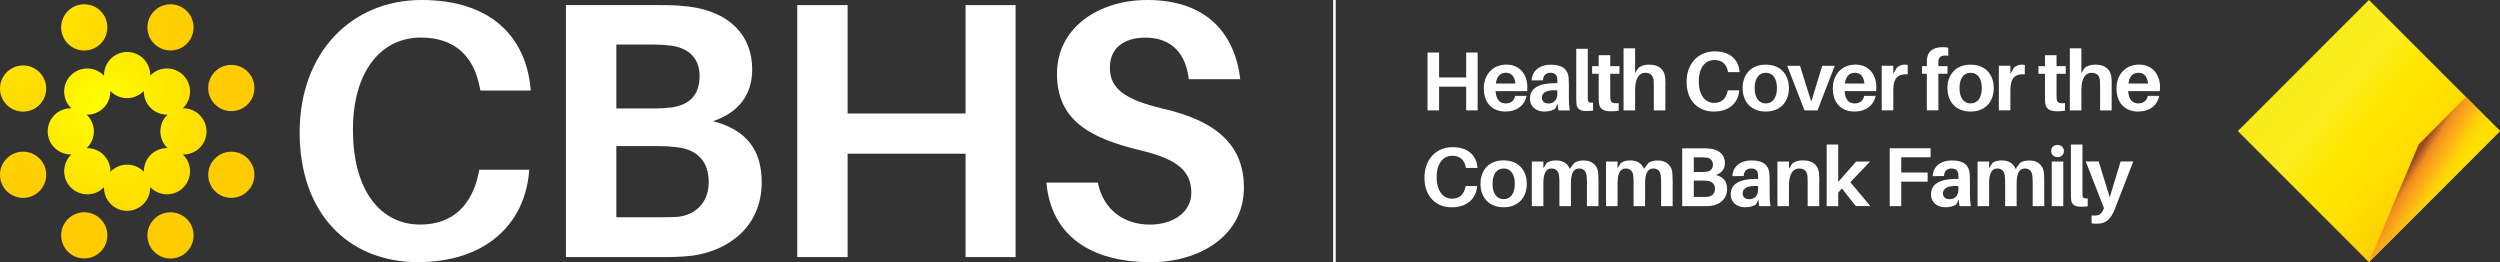 <?xml version="1.0" encoding="UTF-8"?>
<svg id="Layer_1" data-name="Layer 1" xmlns="http://www.w3.org/2000/svg" xmlns:xlink="http://www.w3.org/1999/xlink" viewBox="0 0 495.75 51.99">
  <rect x="0" y="0" width="495.75" height="51.99" fill="#333333" stroke="none"/>
  <defs>
    <style>
      .cls-1 {
        clip-path: url(#clippath);
      }

      .cls-2 {
        fill: none;
      }

      .cls-2, .cls-3, .cls-4, .cls-5, .cls-6, .cls-7, .cls-8, .cls-9, .cls-10, .cls-11, .cls-12, .cls-13, .cls-14 {
        stroke-width: 0px;
      }

      .cls-3 {
        fill: url(#linear-gradient);
      }

      .cls-4 {
        fill: url(#radial-gradient);
      }

      .cls-15 {
        clip-path: url(#clippath-1);
      }

      .cls-5 {
        fill: url(#radial-gradient-2);
      }

      .cls-6 {
        fill: url(#radial-gradient-3);
      }

      .cls-7 {
        fill: url(#radial-gradient-4);
      }

      .cls-8 {
        fill: url(#radial-gradient-6);
      }

      .cls-9 {
        fill: url(#radial-gradient-9);
      }

      .cls-10 {
        fill: url(#radial-gradient-8);
      }

      .cls-11 {
        fill: url(#radial-gradient-5);
      }

      .cls-12 {
        fill: url(#radial-gradient-7);
      }

      .cls-13 {
        fill: url(#linear-gradient-2);
      }

      .cls-14 {
        fill: #fff;
      }
    </style>
    <clipPath id="clippath">
      <rect class="cls-2" x="451.38" y="7.61" width="36.76" height="36.76" transform="translate(119.21 339.78) rotate(-45)"/>
    </clipPath>
    <linearGradient id="linear-gradient" x1="1.8" y1="89.03" x2="2.8" y2="89.03" gradientTransform="translate(-3054.07 -64.8) rotate(90) scale(39.58 -39.58)" gradientUnits="userSpaceOnUse">
      <stop offset="0" stop-color="#f6eb16"/>
      <stop offset=".27" stop-color="#fcee1f"/>
      <stop offset=".45" stop-color="#fee600"/>
      <stop offset=".64" stop-color="#fee200"/>
      <stop offset=".82" stop-color="#fed600"/>
      <stop offset=".92" stop-color="#ffce04"/>
      <stop offset="1" stop-color="#ffce04"/>
    </linearGradient>
    <clipPath id="clippath-1">
      <polygon class="cls-2" points="479.63 28.62 469.76 51.99 469.76 51.99 495.75 25.99 489 19.23 479.63 28.62"/>
    </clipPath>
    <linearGradient id="linear-gradient-2" x1="1.81" y1="91.71" x2="2.81" y2="91.71" gradientTransform="translate(-536.24 8.74) rotate(90) scale(11.11 -11.11)" gradientUnits="userSpaceOnUse">
      <stop offset="0" stop-color="#994521"/>
      <stop offset=".1" stop-color="#994521"/>
      <stop offset=".26" stop-color="#ee8c22"/>
      <stop offset=".37" stop-color="#f99e1c"/>
      <stop offset=".52" stop-color="#fdb515"/>
      <stop offset=".7" stop-color="#fed307"/>
      <stop offset=".9" stop-color="#fee000"/>
      <stop offset="1" stop-color="#fee000"/>
    </linearGradient>
    <radialGradient id="radial-gradient" cx="20.22" cy="21.03" fx="20.22" fy="21.03" r="44.25" gradientUnits="userSpaceOnUse">
      <stop offset="0" stop-color="#ff0"/>
      <stop offset=".07" stop-color="#fff900"/>
      <stop offset=".42" stop-color="#ffe000"/>
      <stop offset=".74" stop-color="#ffd100"/>
      <stop offset="1" stop-color="#fc0"/>
    </radialGradient>
    <radialGradient id="radial-gradient-2" cx="-3.34" cy="-2.39" fx="-3.34" fy="-2.39" r="44.26" gradientUnits="userSpaceOnUse">
      <stop offset=".07" stop-color="#ff0"/>
      <stop offset=".13" stop-color="#fff900"/>
      <stop offset=".46" stop-color="#ffe000"/>
      <stop offset=".76" stop-color="#ffd100"/>
      <stop offset="1" stop-color="#fc0"/>
    </radialGradient>
    <radialGradient id="radial-gradient-3" cx="-3.3" cy="-2.39" fx="-3.3" fy="-2.39" r="44.26" xlink:href="#radial-gradient"/>
    <radialGradient id="radial-gradient-4" cx="-3.23" cy="-2.39" fx="-3.23" fy="-2.39" r="44.26" xlink:href="#radial-gradient"/>
    <radialGradient id="radial-gradient-5" cx="-3.34" cy="-2.39" fx="-3.34" fy="-2.39" r="44.26" xlink:href="#radial-gradient"/>
    <radialGradient id="radial-gradient-6" cx="-3.23" cy="-2.34" fx="-3.23" fy="-2.34" r="44.26" xlink:href="#radial-gradient"/>
    <radialGradient id="radial-gradient-7" cx="-3.34" cy="-2.43" fx="-3.34" fy="-2.43" r="44.26" xlink:href="#radial-gradient"/>
    <radialGradient id="radial-gradient-8" cx="-3.34" cy="-2.28" fx="-3.34" fy="-2.28" r="44.26" xlink:href="#radial-gradient"/>
    <radialGradient id="radial-gradient-9" cx="-3.3" cy="-2.39" fx="-3.3" fy="-2.39" r="44.26" xlink:href="#radial-gradient"/>
  </defs>
  <g class="cls-1">
    <rect class="cls-3" x="433.14" y="-10.63" width="73.24" height="73.24" transform="translate(147.95 369.2) rotate(-50.01)"/>
  </g>
  <g class="cls-15">
    <rect class="cls-13" x="461.98" y="15.91" width="41.56" height="39.41" transform="translate(196.53 425.99) rotate(-57.97)"/>
  </g>
  <g>
    <g>
      <path class="cls-14" d="M105.18,17.23l.07.73h-9.99l-.14-.73c-1.23-6.16-5-9.78-11.66-9.78-8.04,0-13.47,6.88-13.47,18.25,0,12.45,5.72,18.83,13.32,18.83,6.52,0,10.28-3.91,11.59-10.14l.14-.73h9.92l-.07.73c-1.08,10.64-9.2,17.59-22.01,17.59-13.9,0-23.46-9.78-23.46-25.71S69.77,0,83.6,0s20.56,7.39,21.58,17.23Z"/>
      <path class="cls-14" d="M151.05,36.06c0,9.27-7.03,13.69-13.69,14.63-2.53.29-4.13.29-6.95.29h-18.18V1.01h17.89c2.54,0,3.98,0,6.44.29,8.11,1.01,12.6,5.72,12.6,12.45,0,5.14-2.75,8.55-7.75,10.28,6.44,1.67,9.63,5.58,9.63,12.02ZM122.22,21.51h7.53c1.23,0,2.39-.08,3.55-.22,3.62-.58,5.43-2.61,5.43-6.23s-2.32-5.57-5.65-6.01c-1.16-.14-2.46-.22-3.62-.22h-7.24v12.68ZM140.54,36.13c0-4.63-2.82-6.59-6.44-6.95-1.23-.14-2.39-.22-3.55-.22h-8.33v14.12h8.69c1.16,0,2.39,0,3.33-.07,3.48-.29,6.3-2.68,6.3-6.88Z"/>
      <path class="cls-14" d="M201.39,50.98h-9.92v-20.5h-23.39v20.5h-9.99V1.01h9.99v21.5h23.39V1.01h9.92v49.96Z"/>
      <path class="cls-14" d="M245.95,15.71h-10.21c-.58-5.07-3.4-8.25-8.62-8.25-3.98,0-7.03,1.88-7.03,5.94s2.68,6.3,10.65,8.18c11.01,2.54,15.93,7.6,15.93,15.64,0,9.41-8.62,14.77-18.46,14.77-11.95,0-19.77-5.29-20.71-15.78h10.21c1.08,5.5,5.29,8.33,10.35,8.33,4.56,0,8.18-2.46,8.18-6.3,0-4.2-2.61-6.66-9.99-8.4-10.21-2.46-16.65-6.01-16.65-15.21S217.93,0,227.49,0C239.44,0,244.87,6.8,245.95,15.71Z"/>
    </g>
    <g>
      <path class="cls-4" d="M37.96,21.76c-.56-.21-1.14-.3-1.7-.28,1.38-1.31,1.85-3.41,1.01-5.24-1.06-2.3-3.78-3.3-6.08-2.25-.54.25-1.02.6-1.4,1.01.05-1.91-1.1-3.72-2.99-4.41-2.37-.88-5.01.34-5.89,2.71-.21.56-.3,1.14-.28,1.7-1.31-1.38-3.41-1.85-5.24-1.01-2.3,1.06-3.3,3.78-2.25,6.08.25.54.6,1.02,1.01,1.4-1.91-.05-3.72,1.1-4.41,2.99-.88,2.37.34,5.01,2.71,5.89.56.21,1.14.3,1.7.28-1.38,1.31-1.85,3.41-1.01,5.24,1.06,2.3,3.78,3.3,6.08,2.25.54-.25,1.02-.6,1.4-1.01-.05,1.91,1.1,3.72,2.99,4.41,2.37.88,5.01-.34,5.89-2.71.21-.56.3-1.14.28-1.7,1.31,1.38,3.41,1.85,5.24,1.01,2.3-1.06,3.3-3.78,2.25-6.08-.25-.54-.6-1.02-1.01-1.4,1.91.05,3.72-1.1,4.41-2.99.88-2.37-.34-5.01-2.71-5.89ZM31.19,29.79c-1.71.79-2.71,2.5-2.66,4.28-.47-.49-1.05-.89-1.73-1.14-1.77-.65-3.68-.15-4.91,1.14.02-.68-.12-1.37-.42-2.03-.79-1.71-2.5-2.71-4.28-2.66.49-.47.89-1.05,1.14-1.73.65-1.77.15-3.68-1.14-4.91.68.02,1.37-.12,2.03-.42,1.71-.79,2.71-2.5,2.66-4.28.47.49,1.05.89,1.73,1.14,1.77.65,3.68.15,4.91-1.14-.02.68.12,1.37.42,2.03.79,1.71,2.5,2.71,4.28,2.66-.49.47-.89,1.05-1.14,1.73-.65,1.77-.15,3.68,1.14,4.91-.68-.02-1.37.12-2.03.42Z"/>
      <path class="cls-5" d="M4.39,30.08C1.86,30.19-.1,32.32,0,34.85s2.24,4.49,4.77,4.39c2.53-.1,4.49-2.24,4.39-4.77-.1-2.53-2.24-4.49-4.77-4.39Z"/>
      <path class="cls-6" d="M46.06,22.03c2.53-.1,4.49-2.24,4.39-4.77-.1-2.53-2.24-4.49-4.77-4.39-2.53.1-4.49,2.24-4.39,4.77s2.24,4.49,4.77,4.39Z"/>
      <path class="cls-7" d="M16.9,10.01c2.53-.1,4.49-2.24,4.39-4.77-.1-2.53-2.24-4.49-4.77-4.39s-4.49,2.24-4.39,4.77c.1,2.53,2.24,4.49,4.77,4.39Z"/>
      <path class="cls-11" d="M33.62,42.1c-2.53.1-4.49,2.24-4.39,4.77.1,2.53,2.24,4.49,4.77,4.39,2.53-.1,4.49-2.24,4.39-4.77-.1-2.53-2.24-4.49-4.77-4.39Z"/>
      <path class="cls-8" d="M30.71,8.8c1.86,1.71,4.76,1.59,6.47-.27s1.59-4.76-.27-6.47c-1.86-1.71-4.76-1.59-6.47.27-1.71,1.86-1.59,4.76.27,6.47Z"/>
      <path class="cls-12" d="M19.81,43.3c-1.86-1.71-4.76-1.59-6.47.27-1.71,1.86-1.59,4.76.27,6.47,1.86,1.71,4.76,1.59,6.47-.27s1.59-4.76-.27-6.47Z"/>
      <path class="cls-10" d="M48.97,31.29c-1.86-1.71-4.76-1.59-6.47.27-1.71,1.86-1.59,4.76.27,6.47s4.76,1.59,6.47-.27,1.59-4.76-.27-6.47Z"/>
      <path class="cls-9" d="M1.48,20.93c1.86,1.71,4.76,1.59,6.47-.27s1.59-4.76-.27-6.47c-1.86-1.71-4.76-1.59-6.47.27-1.71,1.86-1.59,4.76.27,6.47Z"/>
    </g>
  </g>
  <g>
    <rect class="cls-14" x="264.37" width=".5" height="51.99"/>
    <g>
      <path class="cls-14" d="M293.02,21.89h-2.28v-4.7h-5.37v4.7h-2.29v-11.47h2.29v4.94h5.37v-4.94h2.28v11.47Z"/>
      <path class="cls-14" d="M302.84,18.07h-6.28c.15,1.86.98,2.44,2.04,2.44.98,0,1.69-.55,1.84-1.5h2.29c-.45,2.06-2.11,3.11-4.19,3.11-2.43,0-4.3-1.51-4.3-4.62,0-2.71,1.78-4.69,4.49-4.69s4.14,2.06,4.14,4.47c0,.22,0,.48-.03.78ZM296.62,16.57h3.89c-.15-1.4-.78-2.14-1.88-2.14s-1.81.68-2.01,2.14Z"/>
      <path class="cls-14" d="M308.85,20.59l-.43.95c-.62.42-1.36.58-2.19.58-1.53,0-2.84-.9-2.84-2.58,0-1.94,1.66-3.04,4.87-3.04h.57v-.18c0-.27,0-.53-.03-.83-.07-.61-.47-1.06-1.36-1.06s-1.41.53-1.48,1.5l-2.23.02c.07-1.99,1.68-3.12,3.79-3.12,2.48,0,3.41,1.08,3.54,2.61.03.42.05.88.05,1.36v2.86c0,.66.03,1.26.17,2.24h-2.24l-.17-1.3ZM308.82,18.63v-.71c-1.83-.13-3.06.28-3.06,1.45,0,.78.53,1.15,1.35,1.15.93,0,1.71-.65,1.71-1.88Z"/>
      <path class="cls-14" d="M314.85,19c0,.35,0,.58.02.81.05.45.25.6,1.03.55v1.58c-.45.05-.9.07-1.41.07-1.13,0-1.84-.42-1.89-1.56-.03-.4-.03-.81-.03-1.4v-9.37h2.29v9.32Z"/>
      <path class="cls-14" d="M319.31,18.71c0,.3,0,.55.02.78.07.86.38,1.06,1.66.96v1.5c-.52.08-1,.12-1.51.12-1.71,0-2.33-.57-2.43-1.81-.03-.4-.03-.78-.03-1.28v-4.35h-1.3v-1.51h1.3v-2.18h2.29v2.18h1.83v1.51h-1.83v4.09Z"/>
      <path class="cls-14" d="M330.24,16.9v4.99h-2.29v-4.67c0-.37,0-.78-.03-1.23-.07-.93-.58-1.56-1.69-1.56-1.11.02-1.99.96-1.99,3.42v4.04h-2.29v-12.3h2.29v4.89l.68-1.05c.63-.45,1.28-.61,2.13-.61,1.88,0,2.96.93,3.14,2.48.05.45.07.9.07,1.61Z"/>
      <path class="cls-14" d="M344.94,14.14l.02.17h-2.29l-.03-.17c-.28-1.41-1.15-2.24-2.68-2.24-1.85,0-3.09,1.58-3.09,4.19,0,2.86,1.31,4.32,3.06,4.32,1.5,0,2.36-.9,2.66-2.33l.03-.17h2.28l-.02.17c-.25,2.44-2.11,4.04-5.05,4.04-3.19,0-5.38-2.24-5.38-5.9s2.38-6.03,5.55-6.03,4.72,1.69,4.95,3.96Z"/>
      <path class="cls-14" d="M354.74,17.47c0,2.68-1.65,4.65-4.59,4.65s-4.59-1.98-4.59-4.65,1.65-4.65,4.59-4.65,4.59,1.96,4.59,4.65ZM352.37,17.47c0-1.91-.83-3.04-2.21-3.04s-2.21,1.13-2.21,3.04.83,3.04,2.21,3.04,2.21-1.15,2.21-3.04Z"/>
      <path class="cls-14" d="M360.4,21.89h-2.56l-3.44-8.84h2.54l2.23,7.11,2.18-7.11h2.48l-3.42,8.84Z"/>
      <path class="cls-14" d="M372.05,18.07h-6.28c.15,1.86.98,2.44,2.04,2.44.98,0,1.69-.55,1.84-1.5h2.29c-.45,2.06-2.11,3.11-4.19,3.11-2.43,0-4.3-1.51-4.3-4.62,0-2.71,1.78-4.69,4.49-4.69s4.14,2.06,4.14,4.47c0,.22,0,.48-.03.78ZM365.83,16.57h3.89c-.15-1.4-.78-2.14-1.88-2.14s-1.81.68-2.01,2.14Z"/>
      <path class="cls-14" d="M378.3,12.9v1.84c-1.91-.13-2.86.71-2.86,3.09v4.05h-2.29v-8.84h2.29v1.61l.7-1.23c.43-.4,1.01-.6,1.51-.6.27,0,.45.02.65.07Z"/>
      <path class="cls-14" d="M384.38,12.68v.43h1.81v1.51h-1.81v7.26h-2.29v-7.26h-.95v-1.51h.95v-.37c0-.3,0-.71.03-1.01.13-1.5,1.11-2.38,3.21-2.38.37,0,.71.05,1.01.12v1.6c-1.08-.2-1.84.1-1.93.85-.03.23-.03.53-.03.76Z"/>
      <path class="cls-14" d="M395.36,17.47c0,2.68-1.65,4.65-4.59,4.65s-4.59-1.98-4.59-4.65,1.65-4.65,4.59-4.65,4.59,1.96,4.59,4.65ZM392.99,17.47c0-1.91-.83-3.04-2.21-3.04s-2.21,1.13-2.21,3.04.83,3.04,2.21,3.04,2.21-1.15,2.21-3.04Z"/>
      <path class="cls-14" d="M401.52,12.9v1.84c-1.91-.13-2.86.71-2.86,3.09v4.05h-2.29v-8.84h2.29v1.61l.7-1.23c.43-.4,1.01-.6,1.51-.6.27,0,.45.02.65.07Z"/>
      <path class="cls-14" d="M407.81,18.71c0,.3,0,.55.02.78.07.86.38,1.06,1.66.96v1.5c-.52.08-1,.12-1.51.12-1.71,0-2.33-.57-2.43-1.81-.03-.4-.03-.78-.03-1.28v-4.35h-1.3v-1.51h1.3v-2.18h2.29v2.18h1.83v1.51h-1.83v4.09Z"/>
      <path class="cls-14" d="M418.74,16.9v4.99h-2.29v-4.67c0-.37,0-.78-.03-1.23-.07-.93-.58-1.56-1.69-1.56-1.11.02-1.99.96-1.99,3.42v4.04h-2.29v-12.3h2.29v4.89l.68-1.05c.63-.45,1.28-.61,2.13-.61,1.88,0,2.96.93,3.14,2.48.05.45.07.9.07,1.61Z"/>
      <path class="cls-14" d="M428.29,18.07h-6.28c.15,1.86.98,2.44,2.04,2.44.98,0,1.69-.55,1.85-1.5h2.29c-.45,2.06-2.11,3.11-4.19,3.11-2.43,0-4.3-1.51-4.3-4.62,0-2.71,1.78-4.69,4.49-4.69s4.14,2.06,4.14,4.47c0,.22,0,.48-.03.78ZM422.07,16.57h3.89c-.15-1.4-.78-2.14-1.88-2.14s-1.81.68-2.01,2.14Z"/>
      <path class="cls-14" d="M292.96,33.13l.02.17h-2.29l-.03-.17c-.28-1.41-1.15-2.24-2.68-2.24-1.85,0-3.09,1.58-3.09,4.19,0,2.86,1.31,4.32,3.06,4.32,1.5,0,2.36-.9,2.66-2.33l.03-.17h2.28l-.02.17c-.25,2.44-2.11,4.04-5.05,4.04-3.19,0-5.38-2.24-5.38-5.9s2.38-6.03,5.55-6.03,4.72,1.69,4.95,3.96Z"/>
      <path class="cls-14" d="M302.76,36.45c0,2.68-1.65,4.65-4.59,4.65s-4.59-1.98-4.59-4.65,1.65-4.65,4.59-4.65,4.59,1.96,4.59,4.65ZM300.39,36.45c0-1.91-.83-3.04-2.21-3.04s-2.21,1.13-2.21,3.04.83,3.04,2.21,3.04,2.21-1.15,2.21-3.04Z"/>
      <path class="cls-14" d="M316.98,35.6v5.27h-2.29v-4.6c0-.52-.02-1-.07-1.45-.12-.91-.62-1.41-1.5-1.41-1.03,0-1.61.88-1.61,2.92v4.54h-2.28v-4.6c0-.52-.02-1-.07-1.45-.12-.91-.63-1.41-1.51-1.41-1.03,0-1.6.88-1.6,2.92v4.54h-2.29v-8.84h2.29v1.35l.65-1.06c.5-.35,1.08-.51,1.88-.51,1.45,0,2.36.71,2.71,1.68l.86-1.16c.5-.35,1.1-.51,1.89-.51,1.68,0,2.64.98,2.84,2.19.07.45.08.9.08,1.61Z"/>
      <path class="cls-14" d="M331.69,35.6v5.27h-2.29v-4.6c0-.52-.02-1-.07-1.45-.12-.91-.62-1.41-1.5-1.41-1.03,0-1.61.88-1.61,2.92v4.54h-2.28v-4.6c0-.52-.02-1-.07-1.45-.12-.91-.63-1.41-1.51-1.41-1.03,0-1.6.88-1.6,2.92v4.54h-2.29v-8.84h2.29v1.35l.65-1.06c.5-.35,1.08-.51,1.88-.51,1.45,0,2.36.71,2.71,1.68l.86-1.16c.5-.35,1.1-.51,1.89-.51,1.68,0,2.64.98,2.84,2.19.07.45.08.9.08,1.61Z"/>
      <path class="cls-14" d="M342.49,37.45c0,2.13-1.61,3.14-3.14,3.36-.58.07-.95.07-1.6.07h-4.17v-11.47h4.1c.58,0,.91,0,1.48.07,1.86.23,2.89,1.31,2.89,2.86,0,1.18-.63,1.96-1.78,2.36,1.48.38,2.21,1.28,2.21,2.76ZM335.88,34.11h1.73c.28,0,.55-.02.81-.05.83-.13,1.25-.6,1.25-1.43s-.53-1.28-1.3-1.38c-.27-.03-.57-.05-.83-.05h-1.66v2.91ZM340.08,37.46c0-1.06-.65-1.51-1.48-1.6-.28-.03-.55-.05-.81-.05h-1.91v3.24h1.99c.27,0,.55,0,.76-.02.8-.07,1.45-.61,1.45-1.58Z"/>
      <path class="cls-14" d="M348.66,39.57l-.43.95c-.61.42-1.36.58-2.19.58-1.53,0-2.84-.9-2.84-2.58,0-1.94,1.66-3.04,4.87-3.04h.57v-.18c0-.27,0-.53-.03-.83-.07-.61-.47-1.06-1.36-1.06s-1.41.53-1.48,1.5l-2.23.02c.07-1.99,1.68-3.12,3.79-3.12,2.48,0,3.41,1.08,3.54,2.61.03.42.05.88.05,1.36v2.86c0,.66.03,1.26.17,2.24h-2.24l-.17-1.3ZM348.63,37.61v-.71c-1.83-.13-3.06.28-3.06,1.45,0,.78.53,1.15,1.35,1.15.93,0,1.71-.65,1.71-1.88Z"/>
      <path class="cls-14" d="M360.75,35.88v4.99h-2.29v-4.67c0-.37,0-.78-.03-1.23-.07-.93-.58-1.56-1.69-1.56s-1.99.96-1.99,3.42v4.04h-2.29v-8.84h2.29v1.43l.68-1.05c.63-.45,1.28-.61,2.13-.61,1.88,0,2.96.93,3.14,2.48.05.45.07.9.07,1.61Z"/>
      <path class="cls-14" d="M364.52,38.18v2.69h-2.29v-12.21h2.29v7.41l3.56-4.04h2.76l-3.92,4.1,3.97,4.74h-2.89l-2.74-3.49-.73.8Z"/>
      <path class="cls-14" d="M377.02,34.22h5.23v1.81h-5.23v4.84h-2.29v-11.47h8.11v1.79h-5.82v3.02Z"/>
      <path class="cls-14" d="M388.38,39.57l-.43.95c-.61.42-1.36.58-2.19.58-1.53,0-2.84-.9-2.84-2.58,0-1.94,1.66-3.04,4.87-3.04h.57v-.18c0-.27,0-.53-.03-.83-.07-.61-.47-1.06-1.36-1.06s-1.41.53-1.48,1.5l-2.23.02c.07-1.99,1.68-3.12,3.79-3.12,2.48,0,3.41,1.08,3.54,2.61.03.42.05.88.05,1.36v2.86c0,.66.03,1.26.17,2.24h-2.24l-.17-1.3ZM388.35,37.61v-.71c-1.83-.13-3.06.28-3.06,1.45,0,.78.53,1.15,1.35,1.15.93,0,1.71-.65,1.71-1.88Z"/>
      <path class="cls-14" d="M405.37,35.6v5.27h-2.29v-4.6c0-.52-.02-1-.07-1.45-.12-.91-.62-1.41-1.5-1.41-1.03,0-1.61.88-1.61,2.92v4.54h-2.28v-4.6c0-.52-.02-1-.07-1.45-.12-.91-.63-1.41-1.51-1.41-1.03,0-1.6.88-1.6,2.92v4.54h-2.29v-8.84h2.29v1.35l.65-1.06c.5-.35,1.08-.51,1.88-.51,1.45,0,2.36.71,2.71,1.68l.86-1.16c.5-.35,1.1-.51,1.89-.51,1.68,0,2.64.98,2.84,2.19.07.45.08.9.08,1.61Z"/>
      <path class="cls-14" d="M409.27,29.95c0,.73-.51,1.21-1.26,1.21s-1.26-.48-1.26-1.21.52-1.21,1.26-1.21,1.26.5,1.26,1.21ZM406.86,40.87v-8.84h2.29v8.84h-2.29Z"/>
      <path class="cls-14" d="M412.94,37.98c0,.35,0,.58.02.81.05.45.25.6,1.03.55v1.58c-.45.05-.9.07-1.41.07-1.13,0-1.84-.42-1.89-1.56-.03-.4-.03-.81-.03-1.4v-9.37h2.29v9.32Z"/>
      <path class="cls-14" d="M419.48,41.2c-.93,2.39-1.89,3.16-3.69,3.16-.42,0-.7-.02-1.03-.07v-1.58c.23.03.45.03.68.03.78,0,1.3-.3,1.66-1.18l.12-.28-3.61-9.26h2.56l2.19,7.1,2.16-7.1h2.51l-3.56,9.17Z"/>
    </g>
  </g>
</svg>